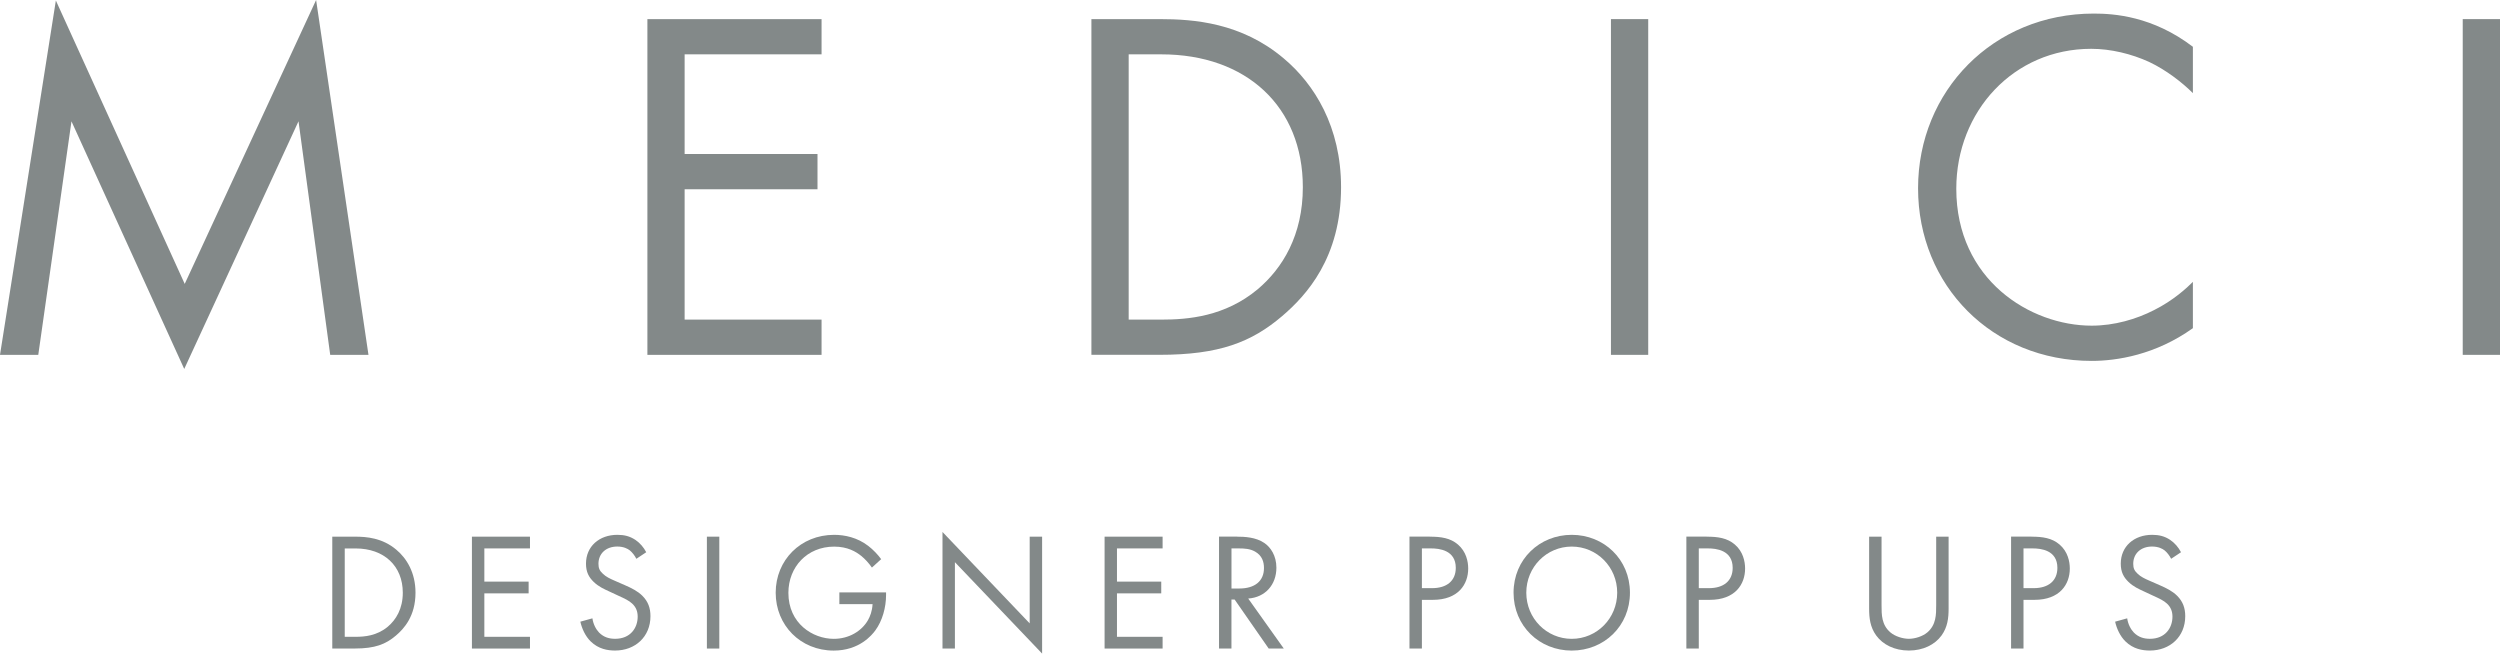<?xml version="1.0" encoding="UTF-8"?>
<svg id="Layer_2" data-name="Layer 2" xmlns="http://www.w3.org/2000/svg" viewBox="0 0 627.86 164.14">
  <defs>
    <style>
      .cls-1 {
        fill: #838989;
      }
    </style>
  </defs>
  <g id="Layer_2-2" data-name="Layer 2">
    <g id="Layer_1-2" data-name="Layer 1-2">
      <g>
        <path class="cls-1" d="m0,89.12L14.03.13l32.36,71.17L79.39,0l13.15,89.12h-9.61l-7.96-58.66-28.7,62.2L17.95,30.47l-8.34,58.66H0Z"/>
        <path class="cls-1" d="m206.33,13.65h-34.39v25.03h33.37v8.85h-33.37v32.74h34.39v8.85h-43.74V4.8h43.74s0,8.85,0,8.85Z"/>
        <path class="cls-1" d="m274.1,4.8h17.19c8.47,0,20.48.88,31.1,9.86,7.71,6.45,14.41,17.19,14.41,32.36,0,17.7-8.72,27.18-14.79,32.36-7.71,6.57-15.8,9.73-30.84,9.73h-17.07V4.8Zm9.35,75.47h8.22c6.7,0,15.93-.76,24.15-7.59,6.32-5.31,11.38-13.65,11.38-25.66,0-20.23-14.16-33.37-35.52-33.37h-8.22v66.62h-.01Z"/>
        <path class="cls-1" d="m413.94,4.8v84.32h-9.36V4.8h9.36Z"/>
        <path class="cls-1" d="m550.73,23.39c-2.65-2.65-6.7-5.81-11-7.84-4.42-2.02-9.61-3.29-14.54-3.29-19.47,0-33.88,15.67-33.88,35.14,0,22.88,18.58,34.39,34.01,34.39,5.69,0,11.25-1.64,15.68-3.92,4.8-2.4,8.22-5.56,9.73-7.08v11.63c-9.36,6.7-19.09,8.22-25.41,8.22-25.03,0-43.61-18.96-43.61-43.36s18.84-43.87,44.12-43.87c5.06,0,14.79.63,24.9,8.34v11.63h0Z"/>
        <path class="cls-1" d="m627.86,4.8v84.32h-9.36V4.8h9.36Z"/>
        <path class="cls-1" d="m83.46,134.78h5.73c2.82,0,6.83.29,10.36,3.29,2.57,2.15,4.8,5.73,4.8,10.78,0,5.9-2.9,9.06-4.93,10.78-2.57,2.19-5.27,3.24-10.28,3.24h-5.69v-28.1h0Zm3.12,25.15h2.74c2.23,0,5.31-.25,8.05-2.52,2.11-1.77,3.79-4.55,3.79-8.55,0-6.74-4.72-11.12-11.84-11.12h-2.74v22.2h0Z"/>
        <path class="cls-1" d="m133.1,137.73h-11.46v8.34h11.12v2.95h-11.12v10.91h11.46v2.95h-14.58v-28.1h14.58v2.95h0Z"/>
        <path class="cls-1" d="m159.82,140.34c-.38-.76-1.01-1.6-1.64-2.11-.55-.43-1.56-.97-3.16-.97-2.78,0-4.72,1.73-4.72,4.34,0,1.1.29,1.73,1.05,2.44.84.84,1.9,1.31,2.95,1.77l2.7,1.18c1.64.72,3.16,1.47,4.34,2.65,1.43,1.43,2.02,3.07,2.02,5.1,0,5.18-3.83,8.64-8.89,8.64-1.85,0-4.17-.38-6.11-2.28-1.39-1.35-2.23-3.29-2.61-4.97l3.03-.84c.21,1.47.88,2.74,1.68,3.58,1.22,1.22,2.61,1.56,4.04,1.56,3.83,0,5.65-2.74,5.65-5.56,0-1.26-.38-2.36-1.39-3.29-.8-.75-1.9-1.26-3.37-1.93l-2.53-1.18c-1.09-.51-2.48-1.1-3.75-2.32-1.22-1.18-1.94-2.48-1.94-4.59,0-4.34,3.33-7.24,7.88-7.24,1.73,0,3.12.34,4.51,1.26,1.14.76,2.11,1.89,2.74,3.11l-2.48,1.65h0Z"/>
        <path class="cls-1" d="m180.65,134.78v28.1h-3.12v-28.1h3.12Z"/>
        <path class="cls-1" d="m210.82,148.77h11.71v.67c0,3.12-.93,6.49-2.7,8.89-.84,1.14-4,5.06-10.45,5.06-8.34,0-14.57-6.36-14.57-14.54s6.28-14.53,14.66-14.53c2.7,0,5.85.67,8.59,2.78,1.27.97,2.44,2.23,3.24,3.33l-2.32,2.11c-.8-1.14-1.73-2.15-2.65-2.9-1.35-1.09-3.46-2.36-6.83-2.36-6.78,0-11.5,5.1-11.5,11.62,0,7.67,6.11,11.54,11.41,11.54,3.75,0,6.99-1.9,8.59-4.72.5-.88,1.05-2.23,1.14-4h-8.34v-2.95h.02Z"/>
        <path class="cls-1" d="m236.7,162.88v-29.28l21.9,22.96v-21.78h3.12v29.36l-21.9-22.95v21.69h-3.12Z"/>
        <path class="cls-1" d="m291.98,137.73h-11.46v8.34h11.12v2.95h-11.12v10.91h11.46v2.95h-14.57v-28.1h14.57v2.95h0Z"/>
        <path class="cls-1" d="m310.66,134.78c1.9,0,4.72.13,6.83,1.56,1.64,1.09,3.07,3.24,3.07,6.23,0,4.3-2.82,7.46-7.08,7.75l8.93,12.55h-3.79l-8.55-12.3h-.8v12.3h-3.12v-28.1h4.51,0Zm-1.39,13.02h1.98c3.88,0,6.19-1.86,6.19-5.14,0-1.56-.46-3.12-2.23-4.13-1.26-.72-2.7-.8-4.04-.8h-1.89v10.07h0Z"/>
        <path class="cls-1" d="m359.08,134.78c2.82,0,5.18.34,7.08,1.98,2.06,1.77,2.57,4.25,2.57,6.02,0,3.96-2.48,7.87-8.89,7.87h-2.74v12.22h-3.12v-28.1h5.1Zm-1.98,12.93h2.57c3.71,0,5.94-1.86,5.94-5.1,0-4.46-4.17-4.88-6.19-4.88h-2.32v9.98h0Z"/>
        <path class="cls-1" d="m380.12,148.85c0-8.38,6.53-14.53,14.61-14.53s14.62,6.15,14.62,14.53-6.49,14.54-14.62,14.54-14.61-6.19-14.61-14.54Zm3.2,0c0,6.45,5.1,11.59,11.41,11.59s11.42-5.14,11.42-11.59-5.1-11.58-11.42-11.58-11.41,5.14-11.41,11.58Z"/>
        <path class="cls-1" d="m428.62,134.78c2.82,0,5.18.34,7.08,1.98,2.06,1.77,2.57,4.25,2.57,6.02,0,3.96-2.48,7.87-8.89,7.87h-2.74v12.22h-3.12v-28.1h5.1Zm-1.98,12.93h2.57c3.71,0,5.94-1.86,5.94-5.1,0-4.46-4.17-4.88-6.19-4.88h-2.32v9.98h0Z"/>
        <path class="cls-1" d="m472.54,152.01c0,2.36,0,4.93,2.23,6.82,1.14.97,3.07,1.6,4.63,1.6s3.49-.63,4.63-1.6c2.23-1.9,2.23-4.47,2.23-6.82v-17.23h3.12v18.07c0,2.36-.25,4.63-1.77,6.74-1.68,2.32-4.63,3.79-8.21,3.79s-6.53-1.47-8.21-3.79c-1.52-2.11-1.77-4.38-1.77-6.74v-18.07h3.12v17.23h0Z"/>
        <path class="cls-1" d="m510.17,134.78c2.82,0,5.18.34,7.08,1.98,2.06,1.77,2.57,4.25,2.57,6.02,0,3.96-2.49,7.87-8.89,7.87h-2.74v12.22h-3.12v-28.1h5.1Zm-1.98,12.93h2.57c3.71,0,5.94-1.86,5.94-5.1,0-4.46-4.17-4.88-6.19-4.88h-2.32v9.98h0Z"/>
        <path class="cls-1" d="m545.27,140.34c-.38-.76-1.01-1.6-1.64-2.11-.55-.43-1.56-.97-3.16-.97-2.78,0-4.72,1.73-4.72,4.34,0,1.1.29,1.73,1.05,2.44.84.84,1.9,1.31,2.95,1.77l2.7,1.18c1.64.72,3.16,1.47,4.34,2.65,1.43,1.43,2.02,3.07,2.02,5.1,0,5.18-3.83,8.64-8.89,8.64-1.85,0-4.17-.38-6.11-2.28-1.39-1.35-2.23-3.29-2.61-4.97l3.03-.84c.21,1.47.88,2.74,1.68,3.58,1.22,1.22,2.61,1.56,4.04,1.56,3.83,0,5.65-2.74,5.65-5.56,0-1.26-.38-2.36-1.39-3.29-.8-.75-1.9-1.26-3.37-1.93l-2.53-1.18c-1.09-.51-2.48-1.1-3.75-2.32-1.22-1.18-1.94-2.48-1.94-4.59,0-4.34,3.33-7.24,7.88-7.24,1.73,0,3.12.34,4.51,1.26,1.14.76,2.11,1.89,2.74,3.11l-2.48,1.65h0Z"/>
      </g>
    </g>
  </g>
</svg>